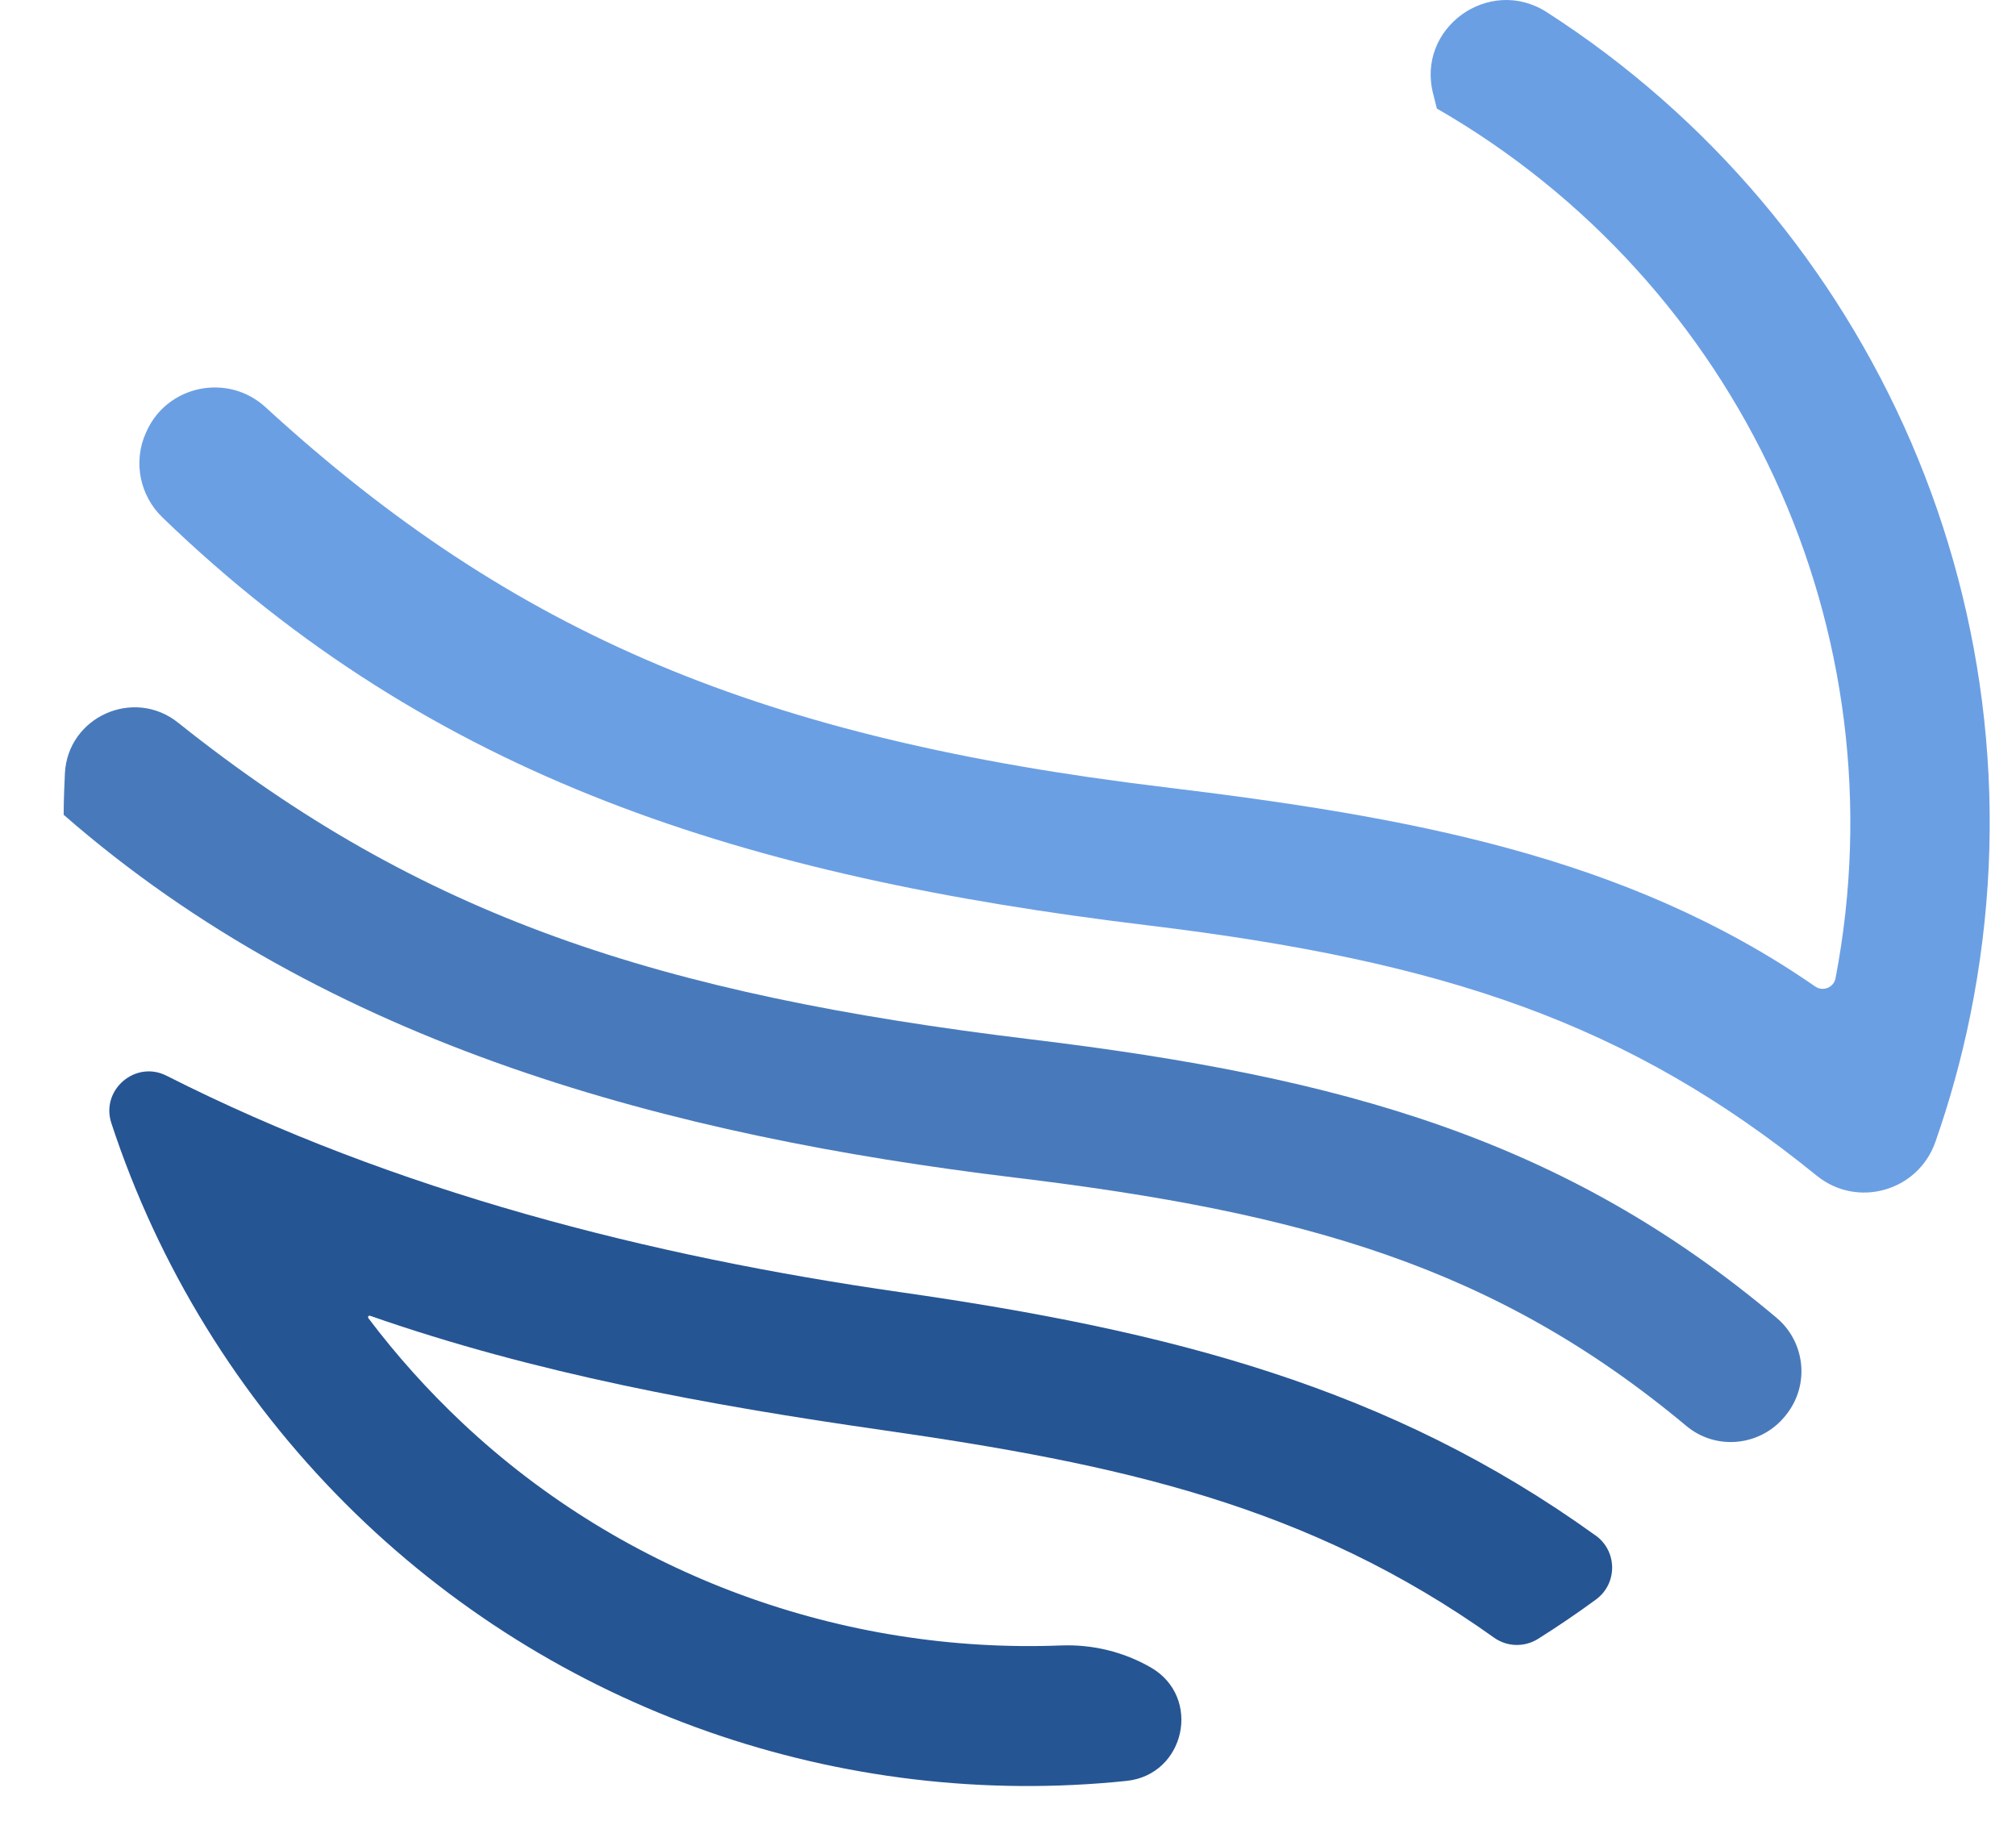 <svg width="31" height="28" viewBox="0 0 31 28" fill="none" xmlns="http://www.w3.org/2000/svg">
<path fill-rule="evenodd" clip-rule="evenodd" d="M0.979 12.528C0.98 12.315 0.987 12.102 0.998 11.891C1.042 11.021 2.056 10.567 2.738 11.111C6.477 14.097 10.112 15.286 15.855 15.981C20.666 16.562 24.062 17.522 27.318 20.262C27.759 20.633 27.829 21.287 27.475 21.741C27.471 21.746 27.466 21.752 27.462 21.758C27.089 22.235 26.395 22.313 25.931 21.925C22.992 19.472 20.04 18.642 15.604 18.106C10.335 17.469 5.054 16.088 0.979 12.528Z" fill="#487ABB"/>
<path fill-rule="evenodd" clip-rule="evenodd" d="M22.094 1.667C22.077 1.596 22.059 1.526 22.041 1.455C21.766 0.435 22.898 -0.383 23.786 0.188C28.79 3.404 31.55 9.462 30.294 15.624C30.16 16.282 29.981 16.928 29.76 17.559C29.494 18.316 28.56 18.583 27.936 18.077C25.041 15.728 22.212 14.779 17.643 14.227C11.478 13.482 6.662 11.978 2.498 7.956C2.15 7.62 2.045 7.102 2.241 6.66C2.244 6.653 2.247 6.646 2.251 6.638C2.57 5.92 3.505 5.73 4.084 6.262C7.919 9.778 11.741 11.359 17.894 12.102C21.624 12.553 24.998 13.15 27.912 15.168C28.032 15.251 28.198 15.184 28.225 15.041C29.25 9.691 26.745 4.346 22.093 1.668L22.094 1.667Z" fill="#6B9FE4"/>
<path fill-rule="evenodd" clip-rule="evenodd" d="M24.536 23.61C21.366 21.326 17.986 20.461 13.845 19.868C9.992 19.316 6.072 18.319 2.561 16.54C2.082 16.297 1.545 16.758 1.712 17.268C2.435 19.471 3.67 21.476 5.315 23.122C8.519 26.325 12.956 27.835 17.32 27.383C18.226 27.29 18.486 26.095 17.697 25.639C17.279 25.398 16.801 25.282 16.319 25.3C12.97 25.431 9.614 24.233 7.112 21.88C6.585 21.384 6.1 20.845 5.664 20.267C5.651 20.248 5.669 20.223 5.691 20.231C8.223 21.117 10.897 21.605 13.544 21.985C17.215 22.51 20.108 23.138 22.977 25.182C23.177 25.324 23.444 25.329 23.652 25.198C23.956 25.007 24.253 24.805 24.542 24.593C24.875 24.348 24.872 23.851 24.536 23.609L24.536 23.61Z" fill="#265593"/>
</svg>

